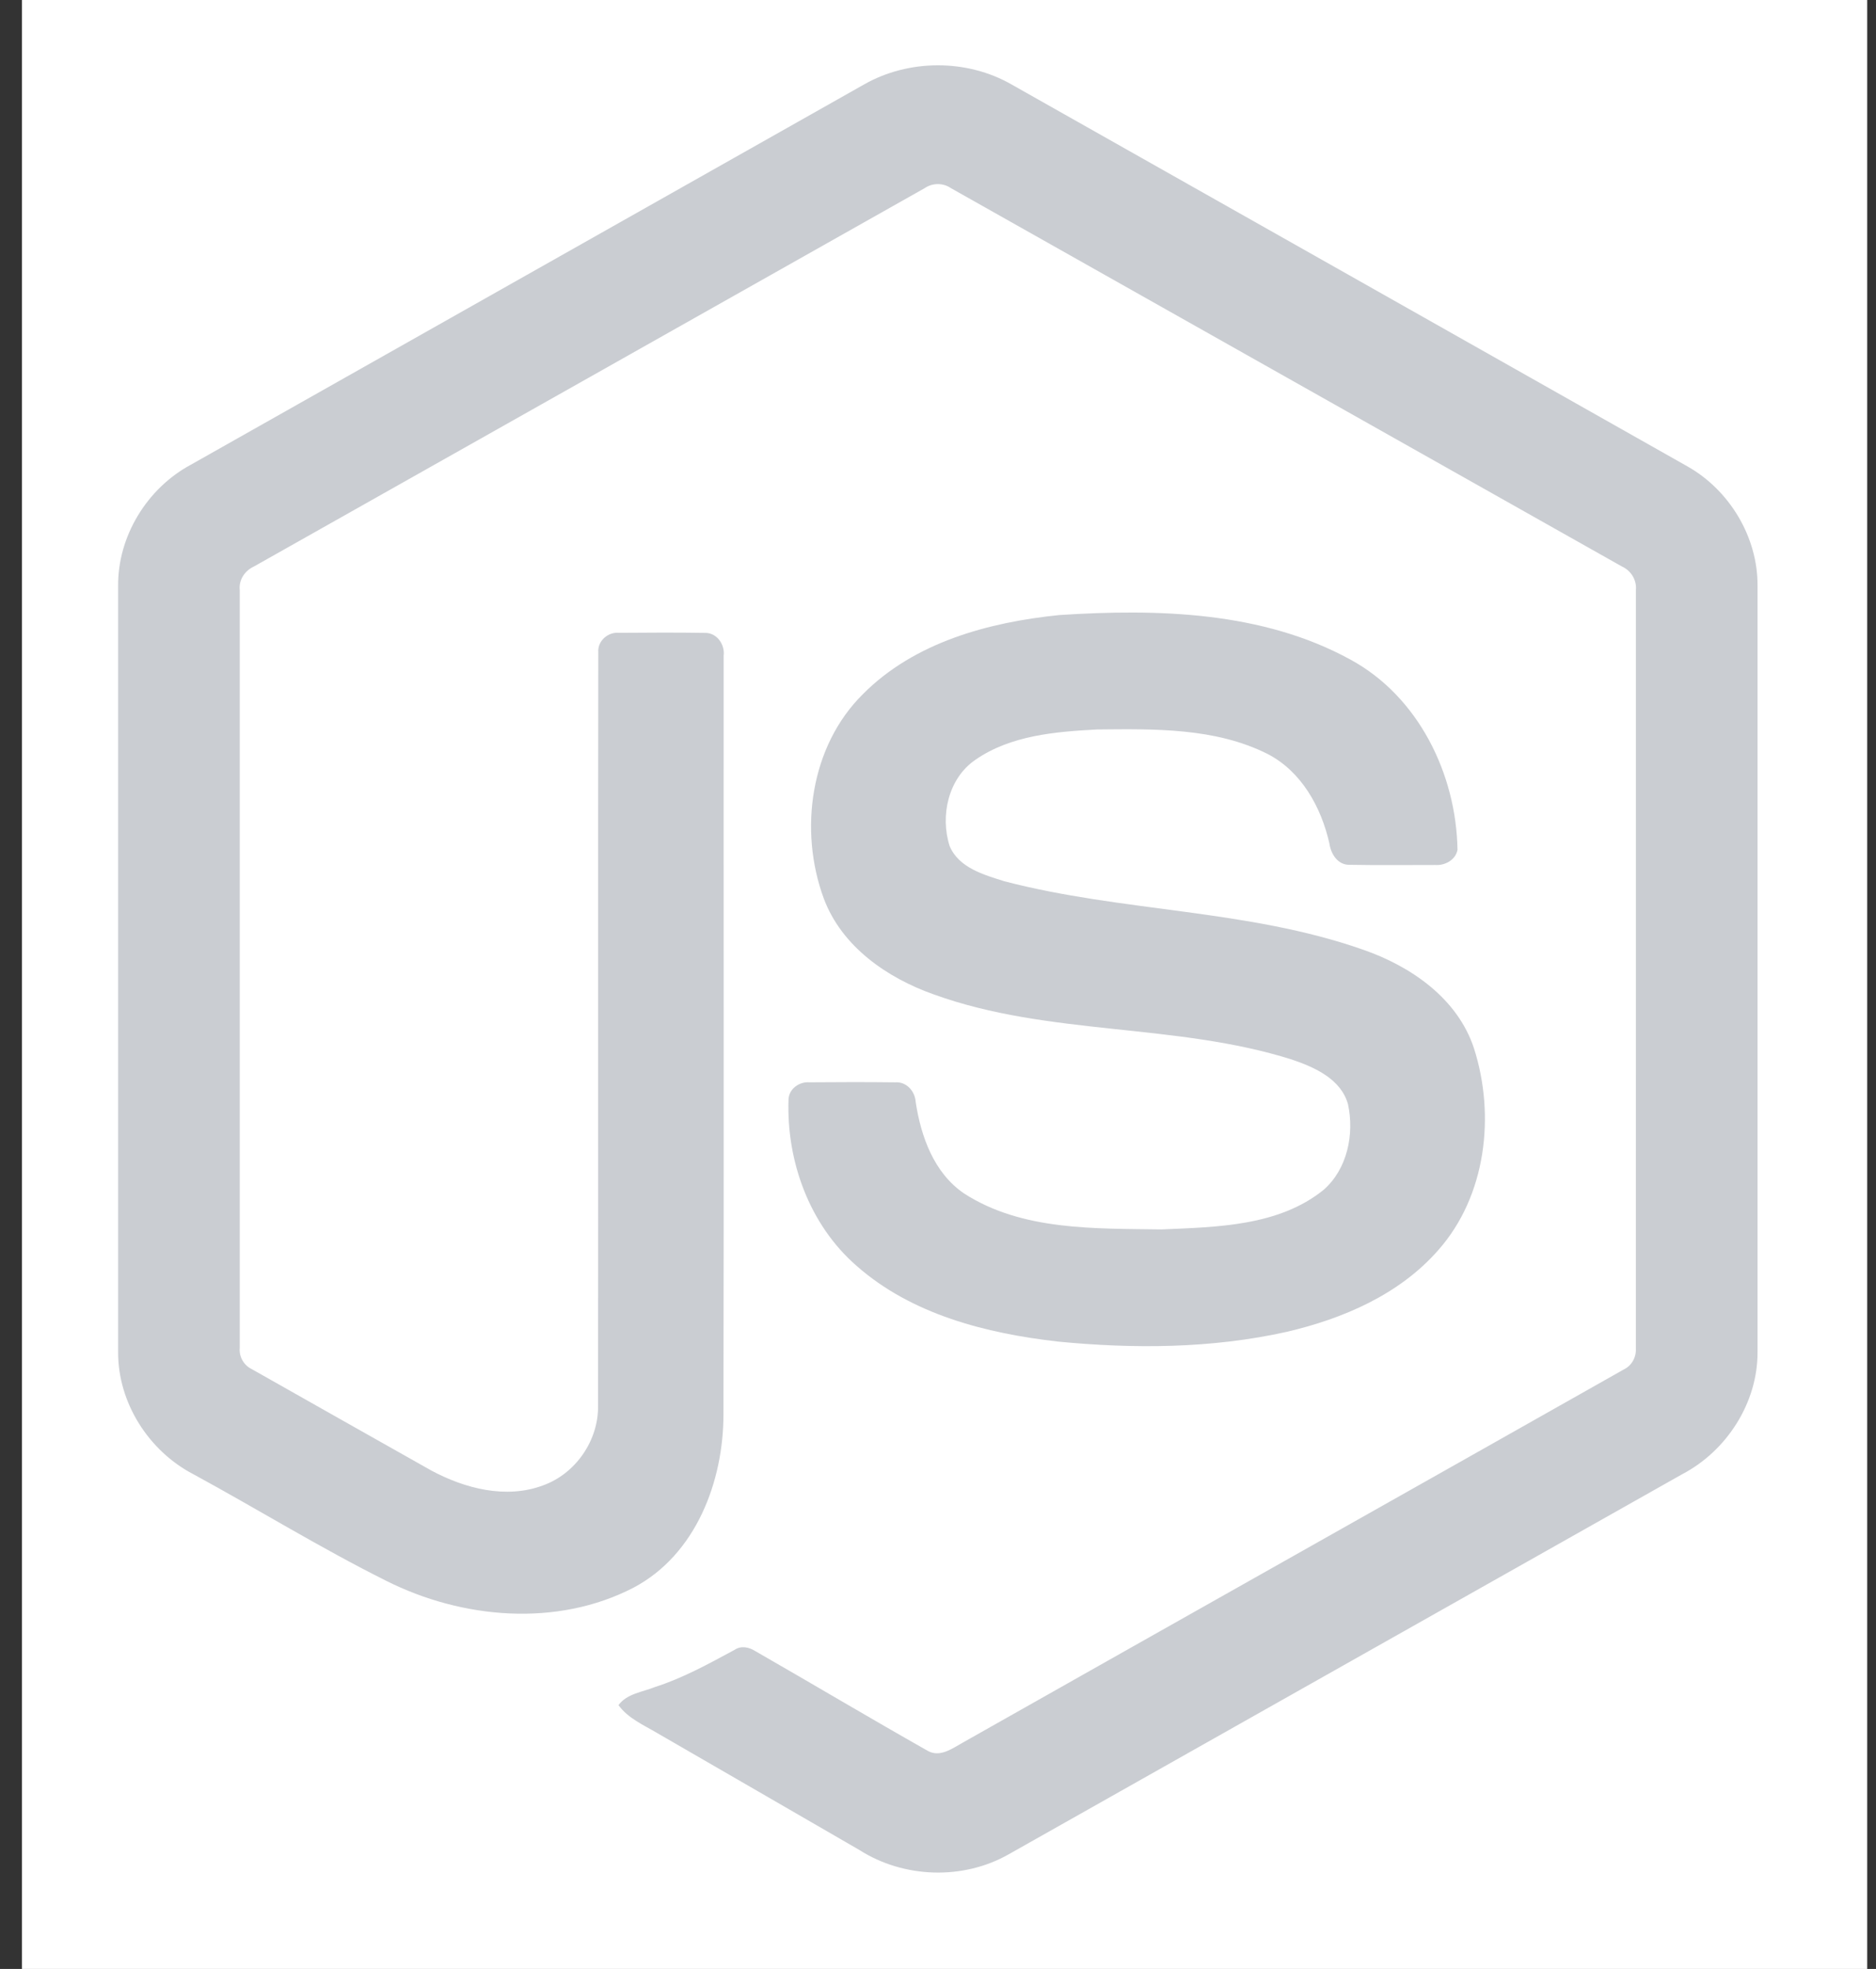 <svg width="61" height="64" viewBox="0 0 61 64" fill="none" xmlns="http://www.w3.org/2000/svg">
<rect x="0" y="0" width="61" height="64" fill="#333333" stroke="none"/>
<rect width="60" height="64" transform="translate(0.714)" fill="white"/>
<g clip-path="url(#clip0_405_2936)">
<path d="M28.089 2.749C29.546 1.916 31.443 1.912 32.898 2.749C40.22 6.886 47.544 11.017 54.864 15.157C56.241 15.932 57.162 17.465 57.148 19.051V43.941C57.158 45.594 56.146 47.163 54.694 47.921C47.396 52.035 40.102 56.154 32.806 60.269C31.319 61.119 29.384 61.053 27.944 60.133C25.756 58.865 23.564 57.603 21.376 56.336C20.929 56.07 20.425 55.857 20.11 55.424C20.389 55.048 20.888 55.001 21.293 54.837C22.206 54.546 23.045 54.08 23.884 53.628C24.096 53.483 24.355 53.538 24.559 53.668C26.43 54.741 28.284 55.845 30.161 56.907C30.561 57.138 30.967 56.831 31.309 56.641C38.47 52.593 45.64 48.561 52.8 44.513C53.066 44.385 53.212 44.103 53.191 43.813C53.196 35.602 53.192 27.39 53.193 19.179C53.223 18.849 53.033 18.546 52.734 18.411C45.462 14.315 38.194 10.214 30.923 6.117C30.797 6.03 30.648 5.984 30.495 5.984C30.342 5.984 30.192 6.03 30.066 6.116C22.795 10.214 15.528 14.319 8.257 18.414C7.96 18.55 7.76 18.848 7.796 19.179C7.797 27.39 7.796 35.602 7.796 43.814C7.783 43.956 7.814 44.098 7.885 44.221C7.956 44.345 8.063 44.444 8.191 44.505C10.132 45.605 12.074 46.698 14.016 47.794C15.11 48.383 16.453 48.733 17.658 48.282C18.721 47.9 19.467 46.815 19.446 45.686C19.456 37.523 19.441 29.359 19.454 21.197C19.427 20.835 19.771 20.535 20.123 20.57C21.056 20.563 21.989 20.557 22.922 20.572C23.311 20.563 23.578 20.953 23.53 21.319C23.526 29.533 23.54 37.748 23.524 45.963C23.527 48.152 22.627 50.534 20.602 51.605C18.107 52.898 15.024 52.623 12.559 51.384C10.426 50.319 8.389 49.063 6.294 47.922C4.837 47.168 3.83 45.593 3.841 43.942V19.051C3.825 17.432 4.783 15.871 6.203 15.107C13.499 10.99 20.794 6.869 28.089 2.749Z" fill="#CACDD2"/>
<path d="M34.454 19.991C37.636 19.786 41.043 19.87 43.906 21.437C46.123 22.639 47.352 25.16 47.392 27.623C47.33 27.955 46.982 28.139 46.665 28.116C45.742 28.115 44.818 28.128 43.895 28.11C43.504 28.125 43.276 27.764 43.227 27.417C42.961 26.239 42.319 25.072 41.209 24.503C39.507 23.651 37.532 23.693 35.675 23.711C34.32 23.783 32.862 23.901 31.714 24.698C30.832 25.302 30.564 26.52 30.879 27.502C31.176 28.207 31.989 28.434 32.655 28.644C36.49 29.647 40.554 29.547 44.316 30.867C45.873 31.405 47.397 32.451 47.93 34.082C48.627 36.267 48.321 38.88 46.767 40.634C45.505 42.078 43.669 42.864 41.837 43.291C39.401 43.834 36.872 43.848 34.397 43.607C32.07 43.341 29.648 42.73 27.852 41.145C26.316 39.811 25.566 37.733 25.64 35.727C25.658 35.388 25.995 35.152 26.32 35.18C27.25 35.172 28.179 35.17 29.109 35.181C29.48 35.154 29.756 35.475 29.775 35.825C29.947 36.948 30.369 38.127 31.348 38.793C33.237 40.012 35.608 39.928 37.772 39.962C39.565 39.883 41.577 39.859 43.04 38.674C43.812 37.998 44.04 36.868 43.832 35.895C43.606 35.074 42.747 34.691 42.009 34.441C38.223 33.243 34.114 33.678 30.365 32.324C28.843 31.786 27.371 30.769 26.786 29.205C25.97 26.992 26.344 24.254 28.062 22.559C29.737 20.873 32.155 20.223 34.454 19.991V19.991Z" fill="#CACDD2"/>
</g>
<defs>
<clipPath id="clip0_405_2936">
<rect width="53.572" height="59" fill="white" transform="translate(3.714 2)"/>
</clipPath>
</defs>
</svg>
